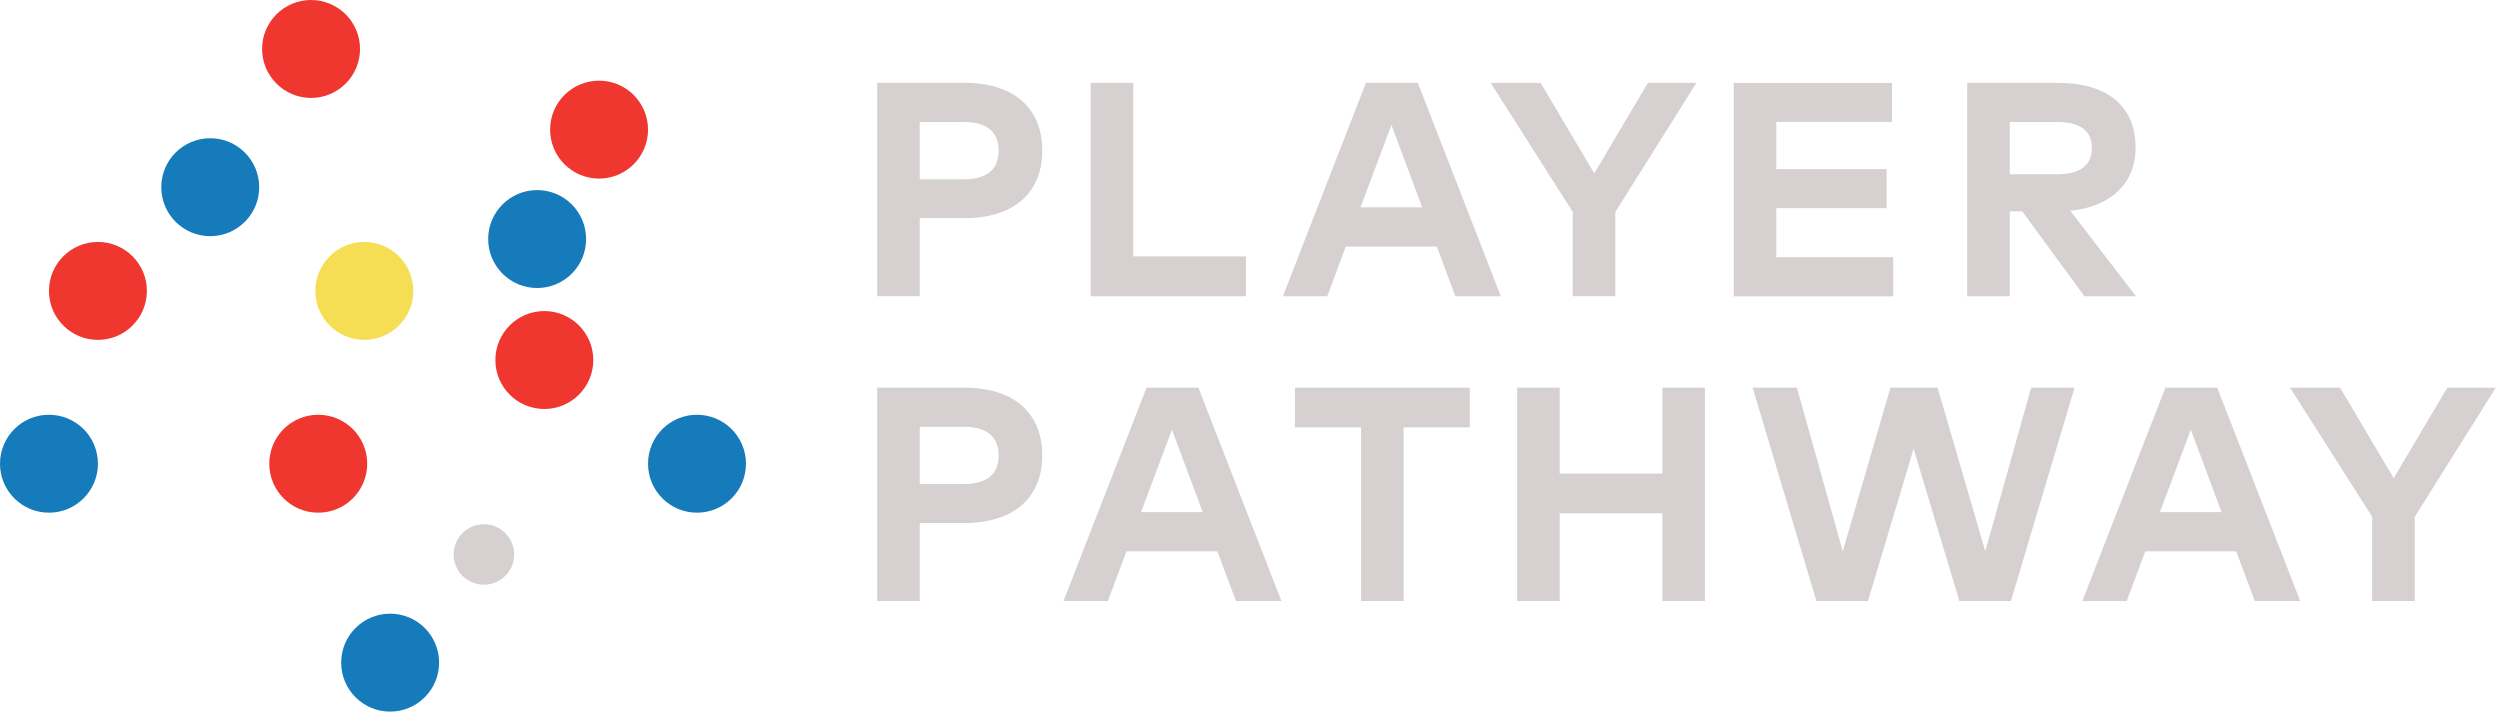 <svg fill="none" height="131" viewBox="0 0 459 131" width="459" xmlns="http://www.w3.org/2000/svg"><g fill="#167bbb"><path d="m71.63 130.65c4.96 0 8.99-4.03 8.99-8.99 0-4.97-4.02-8.99-8.99-8.99-4.96 0-8.99 4.02-8.99 8.99s4.03 8.99 8.99 8.99z"/><path d="m127.97 94.13c4.96 0 8.99-4.03 8.99-8.99s-4.03-8.99-8.99-8.99c-4.97 0-8.99 4.02-8.99 8.99s4.03 8.99 8.99 8.99z"/><path d="m8.99 94.13c4.96 0 8.99-4.03 8.99-8.99s-4.02-8.99-8.99-8.99c-4.97 0-8.99 4.02-8.99 8.99s4.02 8.99 8.99 8.99z"/><path d="m38.6 43.36c4.96 0 8.99-4.03 8.99-8.99s-4.02-8.99-8.99-8.99c-4.96 0-8.99 4.02-8.99 8.99s4.03 8.99 8.99 8.99z"/><path d="m98.62 52.88c4.97 0 8.99-4.03 8.99-8.99s-4.02-8.99-8.99-8.99c-4.96 0-8.99 4.02-8.99 8.99s4.03 8.99 8.99 8.99z"/></g><path d="m58.43 94.13c4.96 0 8.99-4.03 8.99-8.99s-4.02-8.99-8.99-8.99-8.99 4.02-8.99 8.99 4.03 8.99 8.99 8.99z" fill="#ef3730"/><path d="m99.94 75.09c4.97 0 8.99-4.03 8.99-8.99s-4.03-8.99-8.99-8.99-8.99 4.02-8.99 8.99 4.03 8.99 8.99 8.99z" fill="#ef3730"/><path d="m109.99 32.79c4.96 0 8.99-4.03 8.99-8.99s-4.03-8.99-8.99-8.99c-4.97 0-8.99 4.02-8.99 8.99 0 4.96 4.03 8.99 8.99 8.99z" fill="#ef3730"/><path d="m57.11 17.98c4.96 0 8.99-4.03 8.99-8.99 0-4.96-4.02-8.99-8.99-8.99-4.96 0-8.99 4.02-8.99 8.99 0 4.96 4.03 8.99 8.99 8.99z" fill="#ef3730"/><path d="m17.98 62.4c4.96 0 8.99-4.03 8.99-8.99s-4.02-8.99-8.99-8.99c-4.96 0-8.99 4.02-8.99 8.99s4.02 8.99 8.99 8.99z" fill="#ef3730"/><path d="m66.89 62.4c4.96 0 8.99-4.03 8.99-8.99s-4.02-8.99-8.99-8.99c-4.96 0-8.99 4.02-8.99 8.99s4.03 8.99 8.99 8.99z" fill="#f5de53"/><path d="m88.84 107.35c3.07 0 5.55-2.49 5.55-5.55 0-3.07-2.49-5.55-5.55-5.55-3.07 0-5.55 2.49-5.55 5.55s2.48 5.55 5.55 5.55z" fill="#d6d0d0"/><path d="m177.09 96.02c9.29 0 14.27-4.87 14.27-12.4 0-7.58-4.98-12.45-14.33-12.45h-15.98v39.18h7.81v-14.33zm-.2-17.66c4.25 0 6.46 1.76 6.46 5.26 0 3.53-2.21 5.26-6.46 5.26h-8.03v-10.52zm43.13-7.19h-9.51l-15.25 39.18h8.14l3.41-9.12h16.71l3.41 9.12h8.34zm-4.85 7.72 5.65 15.14h-11.33zm54.68-7.72h-32.1v7.3h12.14v31.87h7.81v-31.87h12.15zm16.51 0h-7.81v39.18h7.81v-16.12h18.86v16.12h7.81v-39.18h-7.81v15.78h-18.86zm94.53 0h-7.97l-8.42 30.05-8.76-30.05h-8.65l-8.76 30.05-8.42-30.05h-8.12l11.7 39.18h9.46l8.39-27.98 8.4 27.98h9.46zm26.19 0h-9.51l-15.25 39.18h8.14l3.41-9.12h16.7l3.41 9.12h8.34zm-4.84 7.72 5.65 15.14h-11.33zm55.99-7.72h-8.9l-9.85 16.62-9.85-16.62h-9.18l15.08 23.7v15.47h7.81v-15.44z" fill="#d6d0d0"/><path d="m177.09 40.05c9.29 0 14.27-4.87 14.27-12.4 0-7.58-4.98-12.45-14.33-12.45h-15.98v39.18h7.81v-14.33zm-.2-17.65c4.25 0 6.46 1.76 6.46 5.26 0 3.53-2.21 5.26-6.46 5.26h-8.03v-10.52zm51.88 24.68h-20.71v-31.87h-7.81v39.18h28.51v-7.31zm31.54-31.87h-9.52l-15.25 39.18h8.14l3.41-9.12h16.71l3.41 9.12h8.34zm-4.84 7.72 5.65 15.14h-11.33zm55.99-7.72h-8.9l-9.85 16.62-9.85-16.62h-9.18l15.08 23.7v15.47h7.81v-15.45zm36.13 32.01h-21.46v-9.01h20.26v-7.16h-20.26v-8.67h21.24v-7.16h-29.05v39.18h29.27zm13.59-32.01v39.18h7.81v-15.59h2.29l11.42 15.59h9.46l-12.06-15.7c7.53-.73 12-5.12 12-11.56 0-7.5-5.01-11.92-14.35-11.92zm16.43 7.19c4.14 0 6.46 1.48 6.46 4.73 0 3.3-2.21 4.87-6.46 4.87h-8.62v-9.6z" fill="#d6d0d0"/></svg>